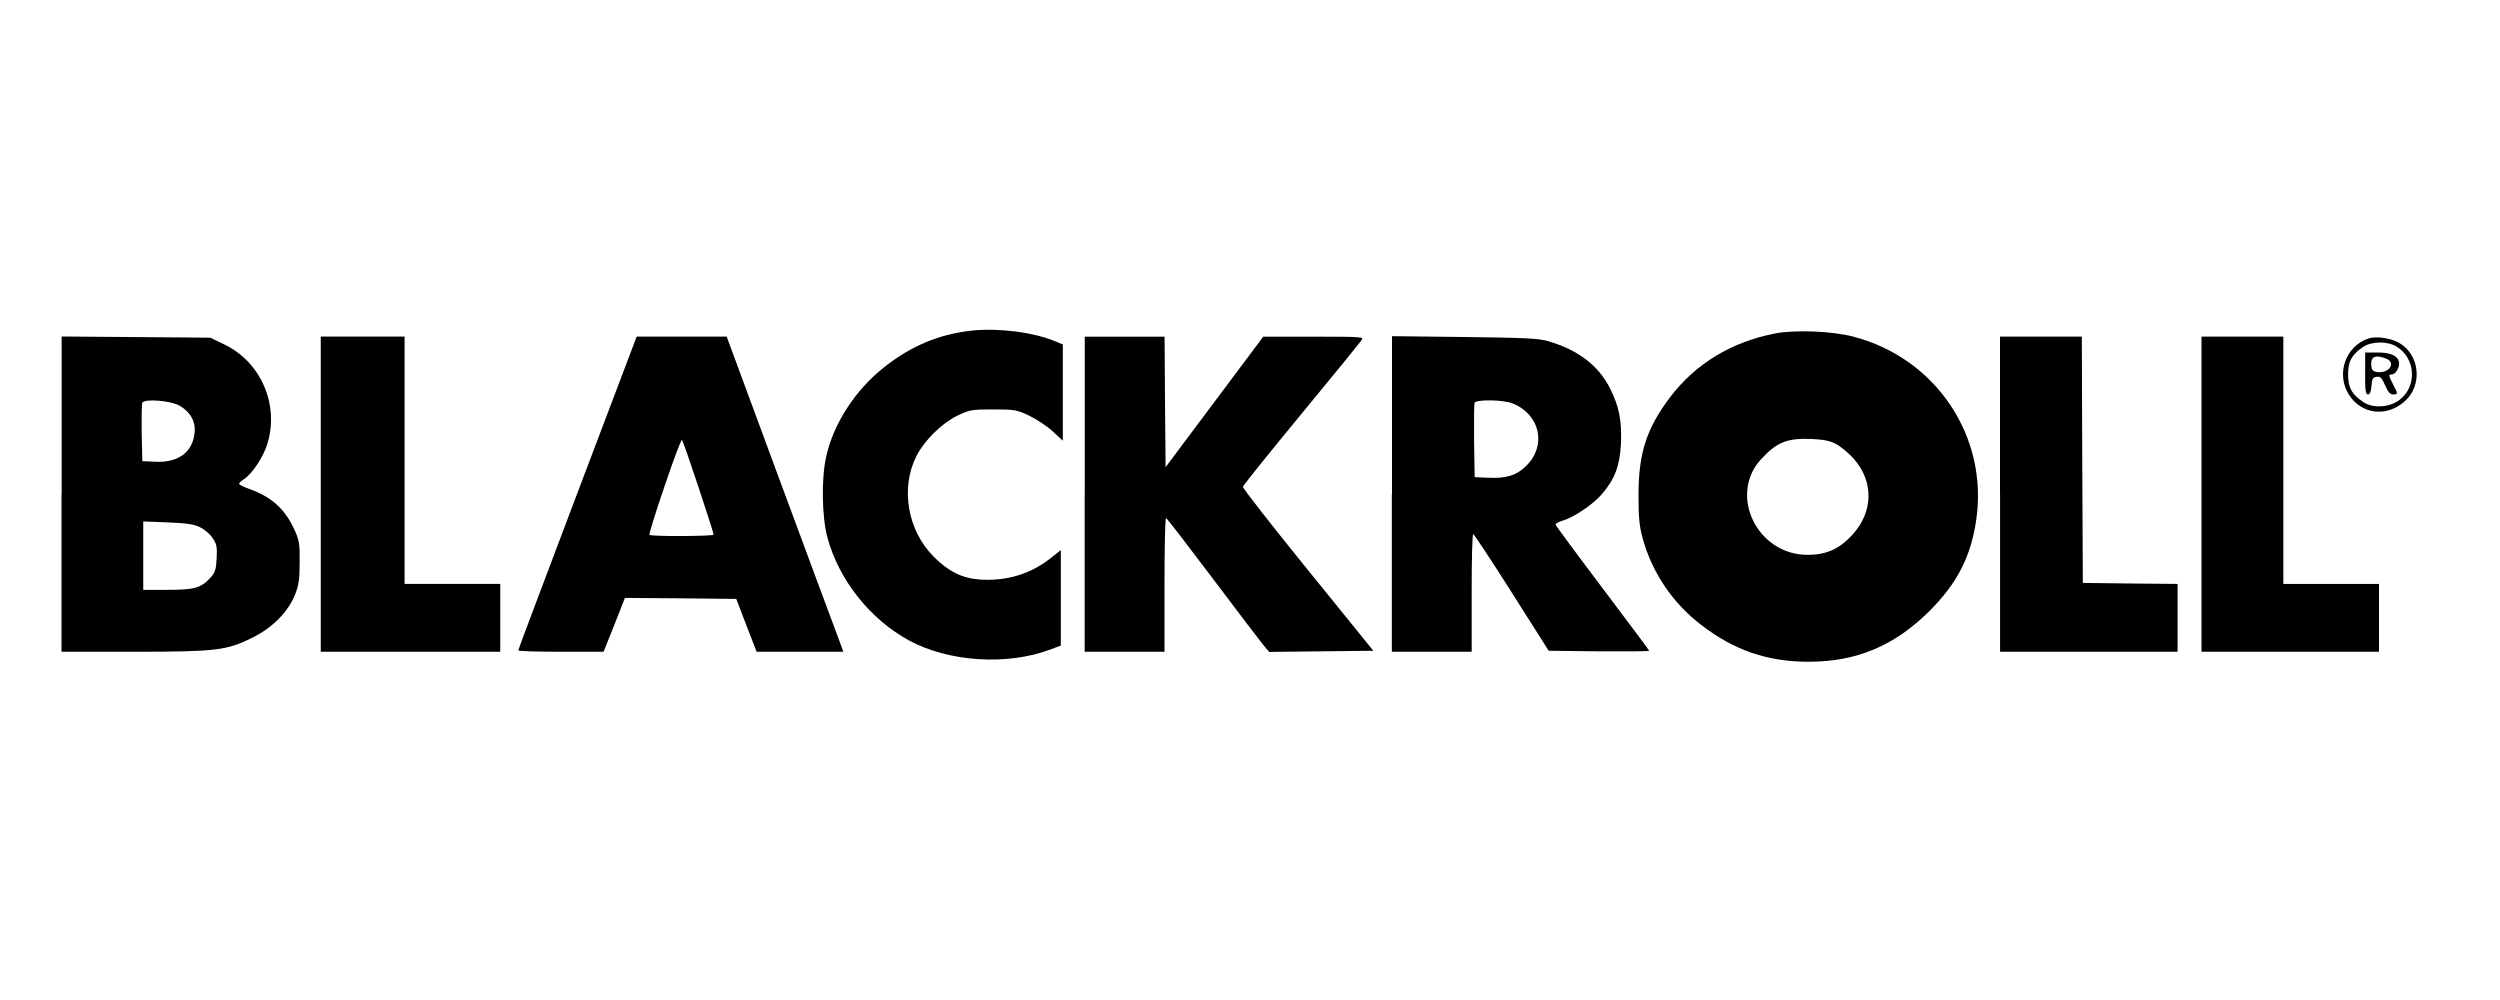 <?xml version="1.0" encoding="utf-8"?>
<!-- Generator: Adobe Illustrator 27.1.1, SVG Export Plug-In . SVG Version: 6.00 Build 0)  -->
<svg version="1.0" id="Calque_1" xmlns="http://www.w3.org/2000/svg" xmlns:xlink="http://www.w3.org/1999/xlink" x="0px" y="0px"
	 viewBox="0 0 300 120" style="enable-background:new 0 0 300 120;" xml:space="preserve">
<g transform="translate(0,168) scale(0.1,-0.1)">
	<path d="M1166.4,1283.3c-39.5-4.3-73.2-18.4-105.5-44c-34.5-27.3-60.6-67.3-69.4-107c-6-25.8-5.3-72,1.2-96.5
		c13.6-51.5,51.2-98.8,98.4-124.5c47.6-25.6,117.3-30.2,169-10.8l12.9,4.8v57.4v57.2l-12.4-9.8c-23.7-18.9-52.7-27.5-84-25.6
		c-21.8,1.4-38.3,9.6-56,27.3c-31.6,31.6-40.4,82.6-20.8,121.1c9.3,18.4,30.2,39,48.6,48.1c15.1,7.2,17.2,7.7,43.3,7.7
		c25.8,0,28.5-0.5,43.1-7.4c8.6-4.1,21.3-12.4,28.2-18.7l12.4-11.5v57.9v57.7l-8.9,3.6C1240.3,1281.4,1198.2,1286.6,1166.4,1283.3z"
		/>
	<path d="M2130.4,1279.9c-52.4-10.1-95.5-36.1-126.1-76.3c-28.5-37.6-38.1-67.5-38.1-117.8c0-26.6,1-37.3,5-51.7
		c11-40.7,35.9-77.8,70.1-103.9c39.7-30.6,79.5-44.3,129.2-44.3c57.4,0,102.7,19.1,144.8,60.8c33.3,33.3,49.8,65.3,56.2,109.6
		c14.6,99.8-48.3,193.9-147.4,219.7C2199.6,1282.6,2154.3,1284.5,2130.4,1279.9z M2202.9,1147.3c5.5-2.6,14.8-10.5,21.1-17.2
		c24.7-27.5,24.2-64.1-1-91.7c-15.6-17-31.1-24.2-53.8-24.2c-60.6-0.2-95.5,71.8-55.8,114.9c18.7,20.1,30.6,25.1,59.4,24.2
		C2187.8,1152.6,2195.7,1151.2,2202.9,1147.3z"/>
	<path d="M73.8,1087.3V897.9h85.9c99.1,0,112.2,1.4,142.9,16.8c24.2,11.7,43.3,31.1,51.5,51.9c4.5,11.2,5.5,18.7,5.5,39
		c0.2,23.2-0.5,26.3-7.2,40.7c-11.2,23.7-27.5,37.8-53.1,46.9c-6.9,2.4-12.4,5.3-12.4,6.2c0,1,2.6,3.6,6,5.7
		c9.6,6.2,23,26.3,27.8,41.9c14.8,47.4-7.7,99.1-52.4,120.1l-16,7.7l-89,0.7l-89.3,0.7V1087.3z M215.3,1193.3
		c13.2-7.7,19.6-19.1,18.2-32.5c-2.2-23.2-19.4-36.1-46.4-34.9l-16.3,0.7L170,1160c-0.2,18.2,0,34.7,0.7,36.6
		C172.7,1201.9,204.7,1199.3,215.3,1193.3z M240.4,1047.1c5.3-2.6,12-8.4,14.8-12.9c4.8-6.9,5.5-10.5,4.8-24.2
		c-0.7-13.9-1.9-17.2-7.9-23.7c-11.2-12-19.1-14.1-51.5-14.1h-28.7v40.9v41.2l29.7-1.2C224.8,1052.1,233.2,1050.9,240.4,1047.1z"/>
	<path d="M384.9,1087V897.9h107.7h107.7v40.7v40.7h-57.4h-57.4v148.4v148.4h-50.3h-50.3V1087z"/>
	<path d="M693,1088.7c-39-103.2-71.1-188.1-71.1-189.1s23-1.7,51.2-1.7h51.2l12.9,32.3l12.7,32.3l66.8-0.5l66.8-0.7l12.2-31.8
		l12.2-31.6h51.9h52.2l-5.5,15.1c-3.1,8.1-34.7,93.1-70.1,188.8L872,1276.1h-53.8H764L693,1088.7z M838.2,1095.4
		c10.1-30.4,18.2-55.8,18.2-57c0-1.9-75.2-2.4-77.1-0.2c-0.7,0.7,7.4,27,18.2,58.4c10.5,31.4,20.1,56.5,20.8,55.5
		C819.3,1151.2,828.2,1125.6,838.2,1095.4z"/>
	<path d="M1301.6,1087V897.9h47.9h47.9v80.2c0,44,0.7,80.2,1.9,80.2c1-0.2,26.1-32.8,56-72.5c29.9-39.7,57.4-75.9,61-80.2l6.7-7.9
		l62.5,0.7l62.5,0.7l-78.5,96.9c-43.3,53.4-78.3,98.1-78,99.8c0.2,1.7,31.8,40.9,69.9,87.1c38.3,46.4,70.8,86.4,72.5,88.8
		c3.1,4.1,0.7,4.3-57.4,4.3h-60.6l-58.6-78.3l-58.6-78.3l-0.7,78.3l-0.5,78.3h-47.9h-47.9V1087z"/>
	<path d="M1670.2,1087.3V897.9h47.9h47.9v70.6c0,38.8,0.7,70.6,1.9,70.6c1-0.2,21.8-31.6,46.2-70.1l44.3-69.9l60.3-0.7
		c33.3-0.2,60.3,0,60.3,0.7c0,0.7-25.4,34.5-56.2,75.4c-30.9,40.9-56.2,75.2-56.2,76.1c0,1.2,4.1,3.4,9.1,4.8
		c13.4,4.1,36.4,19.6,46.7,31.8c15.3,17.9,21.3,33.7,22.7,59.6c1.2,27.8-1.9,45-12.9,66.8c-13.9,27.8-38.3,46.4-74.4,57
		c-11.5,3.4-28.5,4.1-100.5,5l-86.9,1V1087.3z M1815.7,1195.7c32.3-13.4,40.4-50,16.3-74.2c-12-12-23.9-15.8-46.4-14.8l-16,0.7
		l-0.7,43.1c-0.2,23.5,0,44.3,0.5,46C1771.1,1200.9,1804.4,1200.5,1815.7,1195.7z"/>
	<path d="M2400.1,1087V897.9h106.5h106.5v40.7v40.7l-56.7,0.5l-57,0.7l-0.7,147.9l-0.5,147.7h-49.1h-49.1V1087z"/>
	<path d="M2641.8,1087V897.9h106.5h106.5v40.7v40.7h-57.4H2740v148.4v148.4h-49.1h-49.1V1087z"/>
	<path d="M2842.4,1273.9c-27.8-9.1-39.5-42.6-23.7-67.5c15.1-23.9,45.7-27.3,67.3-7.7c21.5,19.4,17.7,56-7.4,70.1
		C2868.2,1274.4,2851.7,1276.8,2842.4,1273.9z M2875.9,1264.1c23-14.1,24.9-47.6,3.6-63.9c-12-9.3-32.3-10.5-43.6-2.6
		c-13.9,9.3-18.2,17.2-18.2,33s4.3,23.7,17.9,33C2846,1270.6,2864.7,1270.8,2875.9,1264.1z"/>
	<path d="M2838.1,1231.8c0-20.3,0.7-25.1,3.4-25.1c2.4,0,3.8,3.4,4.3,10.3c0.5,8.4,1.7,10.3,6.2,10.8c4.3,0.7,6.2-1.2,10.1-10.1
		c3.4-7.9,6-11,9.6-11c6,0,6,0.5,0,12c-5.7,11.2-5.7,12-1.2,12c3.8,0,8.4,7.2,8.4,12.9c0,8.6-8.9,13.4-25.1,13.4h-15.6V1231.8z
		 M2863,1249.8c12.7-4.8,4.5-17.9-10.1-16.3c-4.5,0.5-6.7,2.2-7.2,6.2C2844.1,1251.7,2849.6,1255,2863,1249.8z"/>
</g>
</svg>
